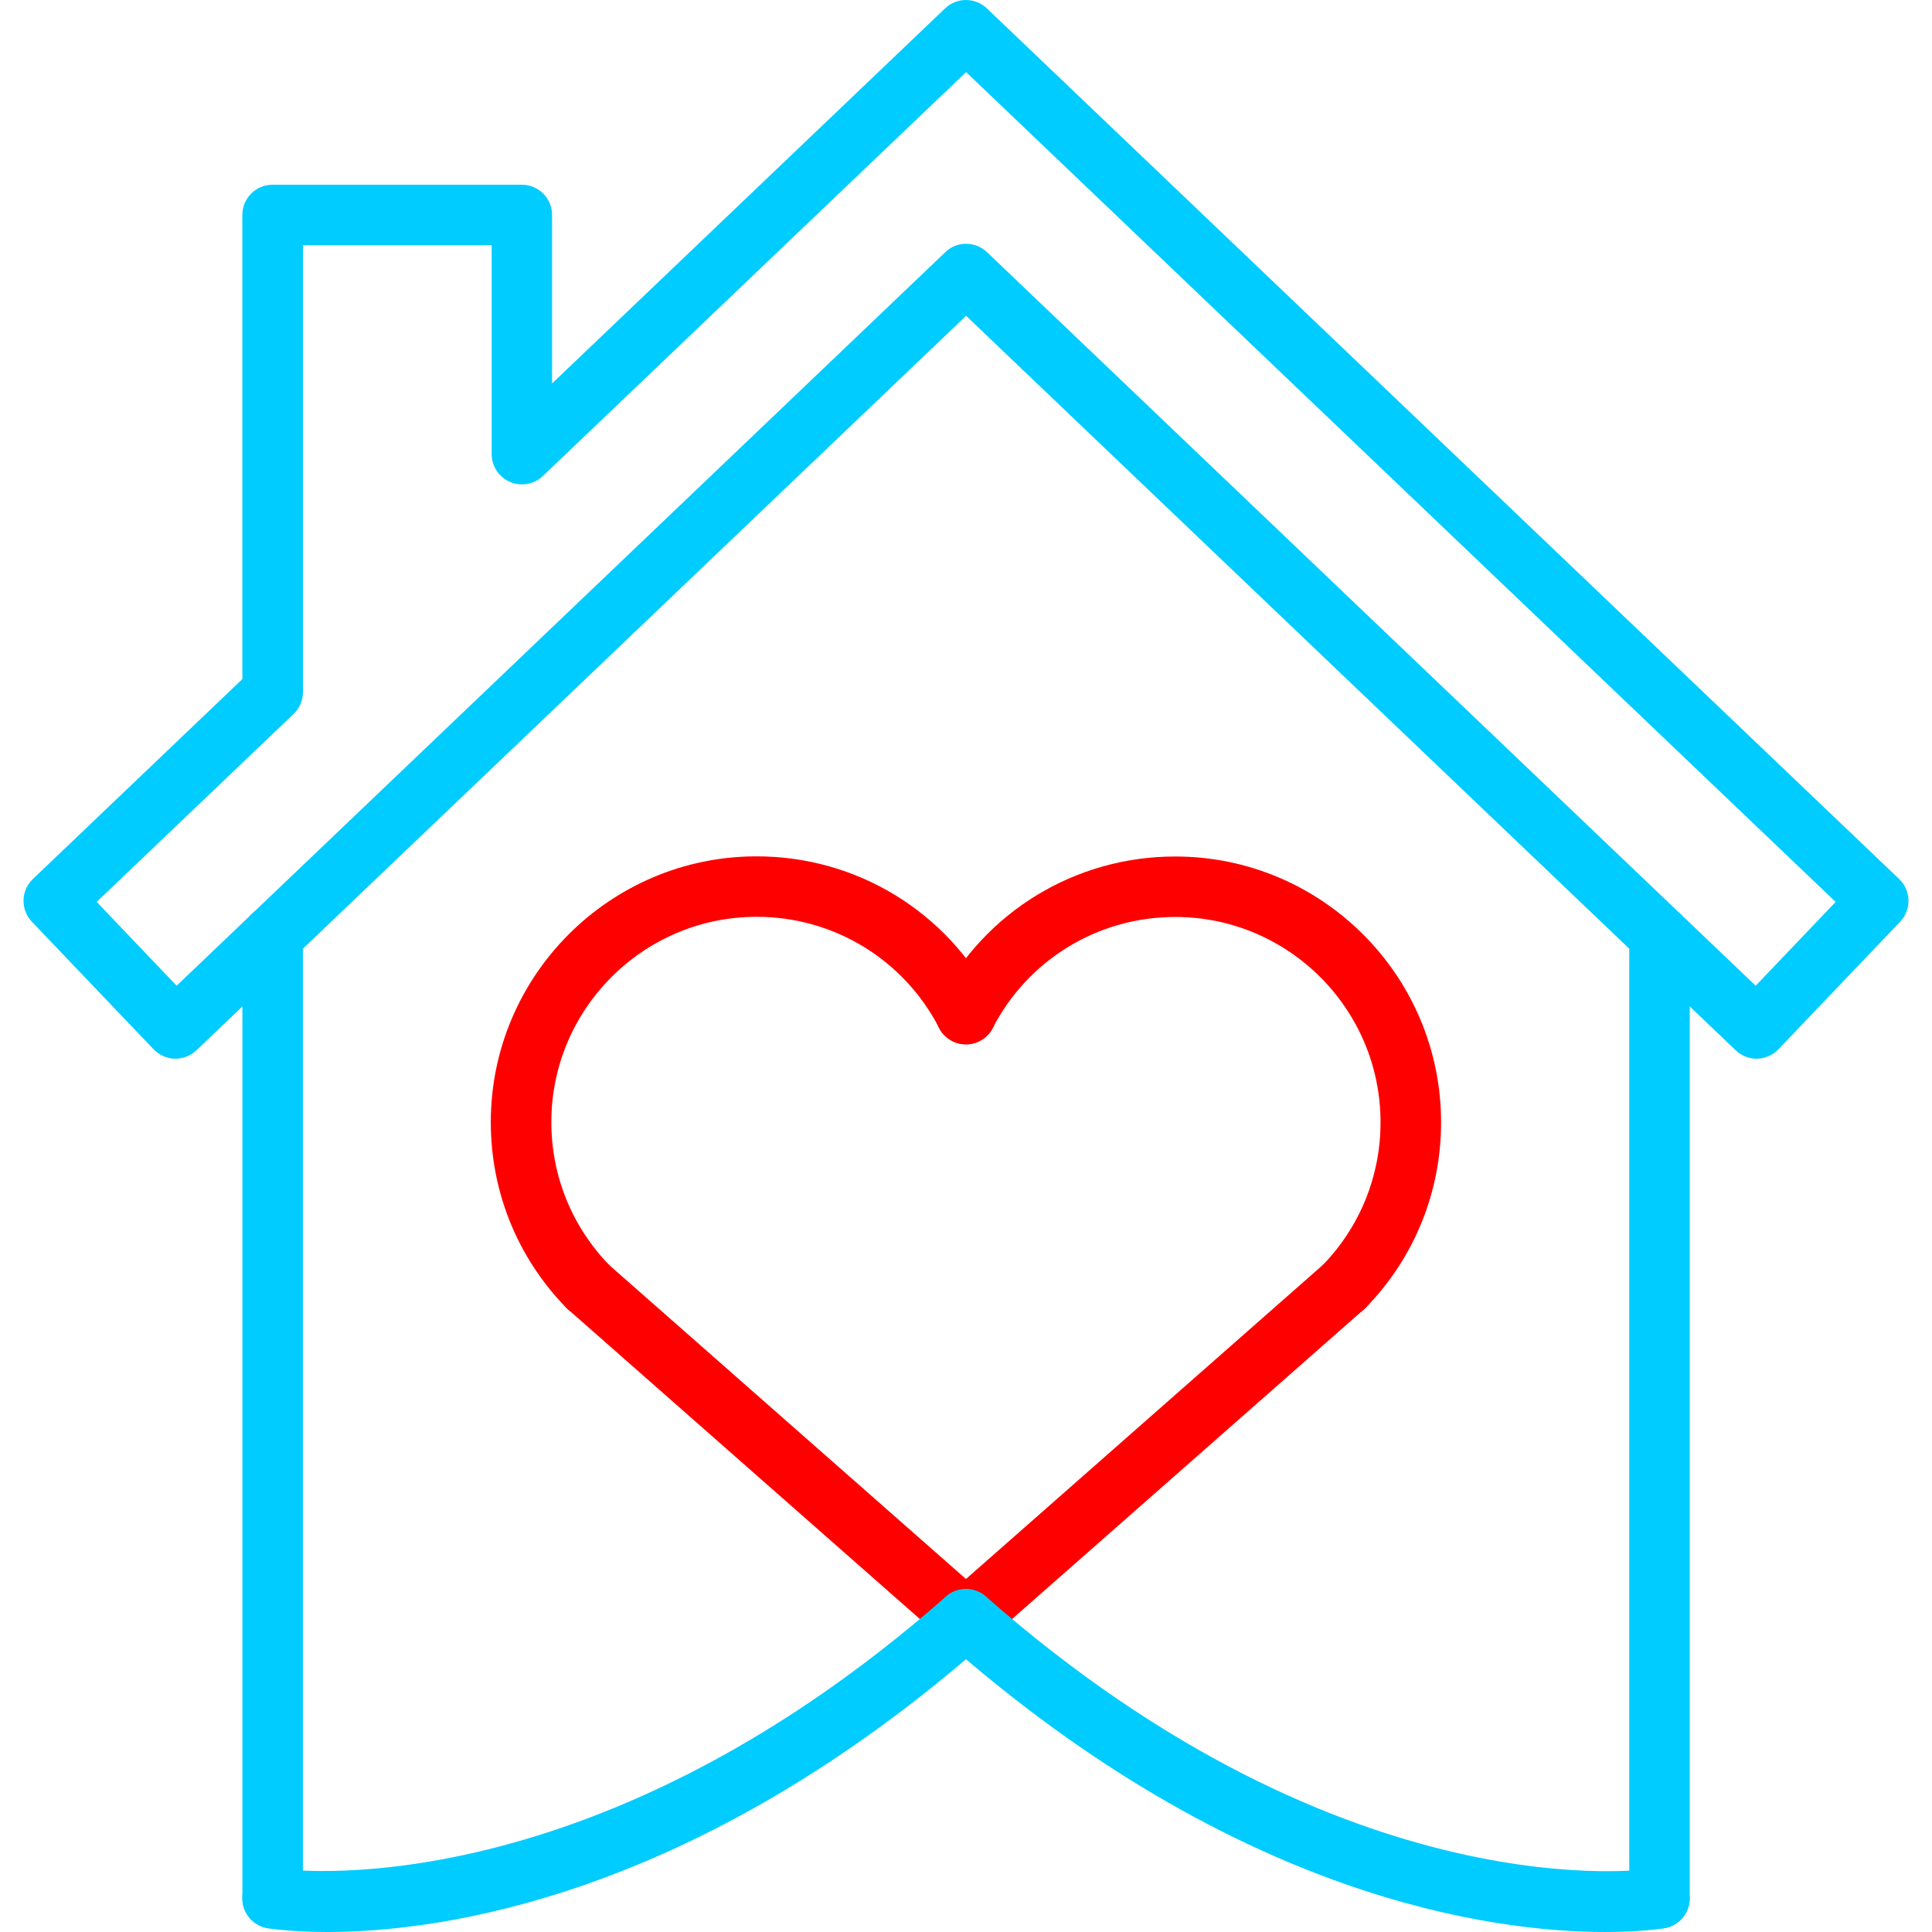 <svg width="512" height="512" viewBox="0 0 512 512" fill="none" xmlns="http://www.w3.org/2000/svg">
<g clip-path="url(#clip0_7_107)">
<path d="M72.253 511.096C67.815 511.096 64.241 507.503 64.241 503.084V247.991C64.241 243.553 67.834 239.979 72.253 239.979C76.671 239.979 80.265 243.571 80.265 247.991V503.085C80.286 507.503 76.691 511.096 72.253 511.096Z" fill="#00CCFF"/>
<path d="M439.785 511.096C435.347 511.096 431.773 507.503 431.773 503.084V247.991C431.773 243.553 435.366 239.979 439.785 239.979C444.205 239.979 447.798 243.571 447.798 247.991V503.085C447.798 507.503 444.203 511.096 439.785 511.096Z" fill="#00CCFF"/>
<path d="M465.53 280.567C463.468 280.567 461.485 279.782 459.993 278.348L256.029 83.694L52.049 278.348C50.517 279.821 48.436 280.587 46.335 280.567C44.214 280.508 42.192 279.624 40.719 278.093L8.456 244.279C5.393 241.078 5.511 235.992 8.711 232.949L64.222 179.971V56.969C64.222 52.531 67.815 48.957 72.235 48.957H138.292C142.73 48.957 146.304 52.55 146.304 56.969V101.622L250.454 2.224C253.557 -0.741 258.426 -0.741 261.529 2.224L503.291 232.949C506.492 236.012 506.61 241.078 503.546 244.279L471.282 278.093C469.809 279.625 467.788 280.528 465.666 280.567C465.646 280.567 465.587 280.567 465.53 280.567ZM256.029 64.609C258.012 64.609 260.015 65.354 261.566 66.828L465.273 261.227L486.461 239.018L256.029 19.11L143.867 126.148C141.55 128.367 138.114 128.976 135.168 127.719C132.222 126.462 130.298 123.556 130.298 120.355V64.981H80.286V183.408C80.286 185.607 79.383 187.689 77.812 189.201L25.619 239.018L46.808 261.227L250.515 66.828C252.023 65.334 254.026 64.609 256.029 64.609Z" fill="#00CCFF"/>
<path d="M155.787 348.979C153.707 348.979 151.604 348.174 150.035 346.544C137.154 333.329 130.065 315.872 130.065 297.394C130.065 258.553 161.66 226.939 200.519 226.939C226.969 226.939 250.965 241.548 263.12 265.053C265.162 268.98 263.611 273.83 259.685 275.853C255.758 277.895 250.908 276.344 248.885 272.417C239.479 254.253 220.962 242.962 200.521 242.962C170.517 242.962 146.11 267.37 146.11 297.374C146.11 311.63 151.589 325.119 161.525 335.33C164.608 338.511 164.549 343.577 161.368 346.66C159.812 348.233 157.789 348.979 155.787 348.979Z" fill="#FF0000"/>
<path d="M356.194 348.979C354.171 348.979 352.169 348.233 350.598 346.701C347.417 343.618 347.358 338.532 350.441 335.371C360.377 325.16 365.856 311.691 365.856 297.414C365.856 267.411 341.449 243.003 311.445 243.003C291.023 243.003 272.486 254.274 263.082 272.438C261.04 276.365 256.208 277.917 252.282 275.874C248.355 273.832 246.802 269 248.846 265.074C261.001 241.569 284.997 226.979 311.447 226.979C350.288 226.979 381.901 258.573 381.901 297.433C381.901 315.891 374.812 333.348 361.931 346.563C360.377 348.174 358.295 348.979 356.194 348.979Z" fill="#FF0000"/>
<path d="M255.991 437.147C254.106 437.147 252.201 436.478 250.689 435.144L150.485 346.957C147.166 344.031 146.834 338.965 149.758 335.646C152.684 332.326 157.75 331.994 161.069 334.918L255.991 418.451L350.893 334.939C354.213 332.013 359.279 332.326 362.205 335.666C365.131 338.985 364.817 344.051 361.477 346.977L261.274 435.164C259.781 436.478 257.876 437.147 255.991 437.147Z" fill="#FF0000"/>
<path d="M86.668 512C77.3 512 71.744 511.116 70.88 510.979C66.521 510.233 63.574 506.091 64.32 501.73C65.066 497.371 69.19 494.425 73.549 495.171C74.354 495.308 154.942 507.365 250.689 423.107C254.008 420.18 259.074 420.515 262 423.834C264.926 427.153 264.612 432.219 261.272 435.145C183.886 503.262 116.278 512 86.668 512Z" fill="#00CCFF"/>
<path d="M425.334 511.999C395.742 511.999 328.114 503.262 250.709 435.143C247.389 432.216 247.057 427.151 249.981 423.831C252.906 420.512 257.973 420.18 261.293 423.104C357.51 507.776 437.607 495.307 438.412 495.168C442.791 494.422 446.915 497.367 447.661 501.728C448.407 506.086 445.462 510.231 441.102 510.977C440.258 511.135 434.699 511.999 425.334 511.999Z" fill="#00CCFF"/>
</g>
<defs>
<clipPath id="clip0_7_107">
<rect width="512" height="512" fill="white"/>
</clipPath>
</defs>
</svg>
